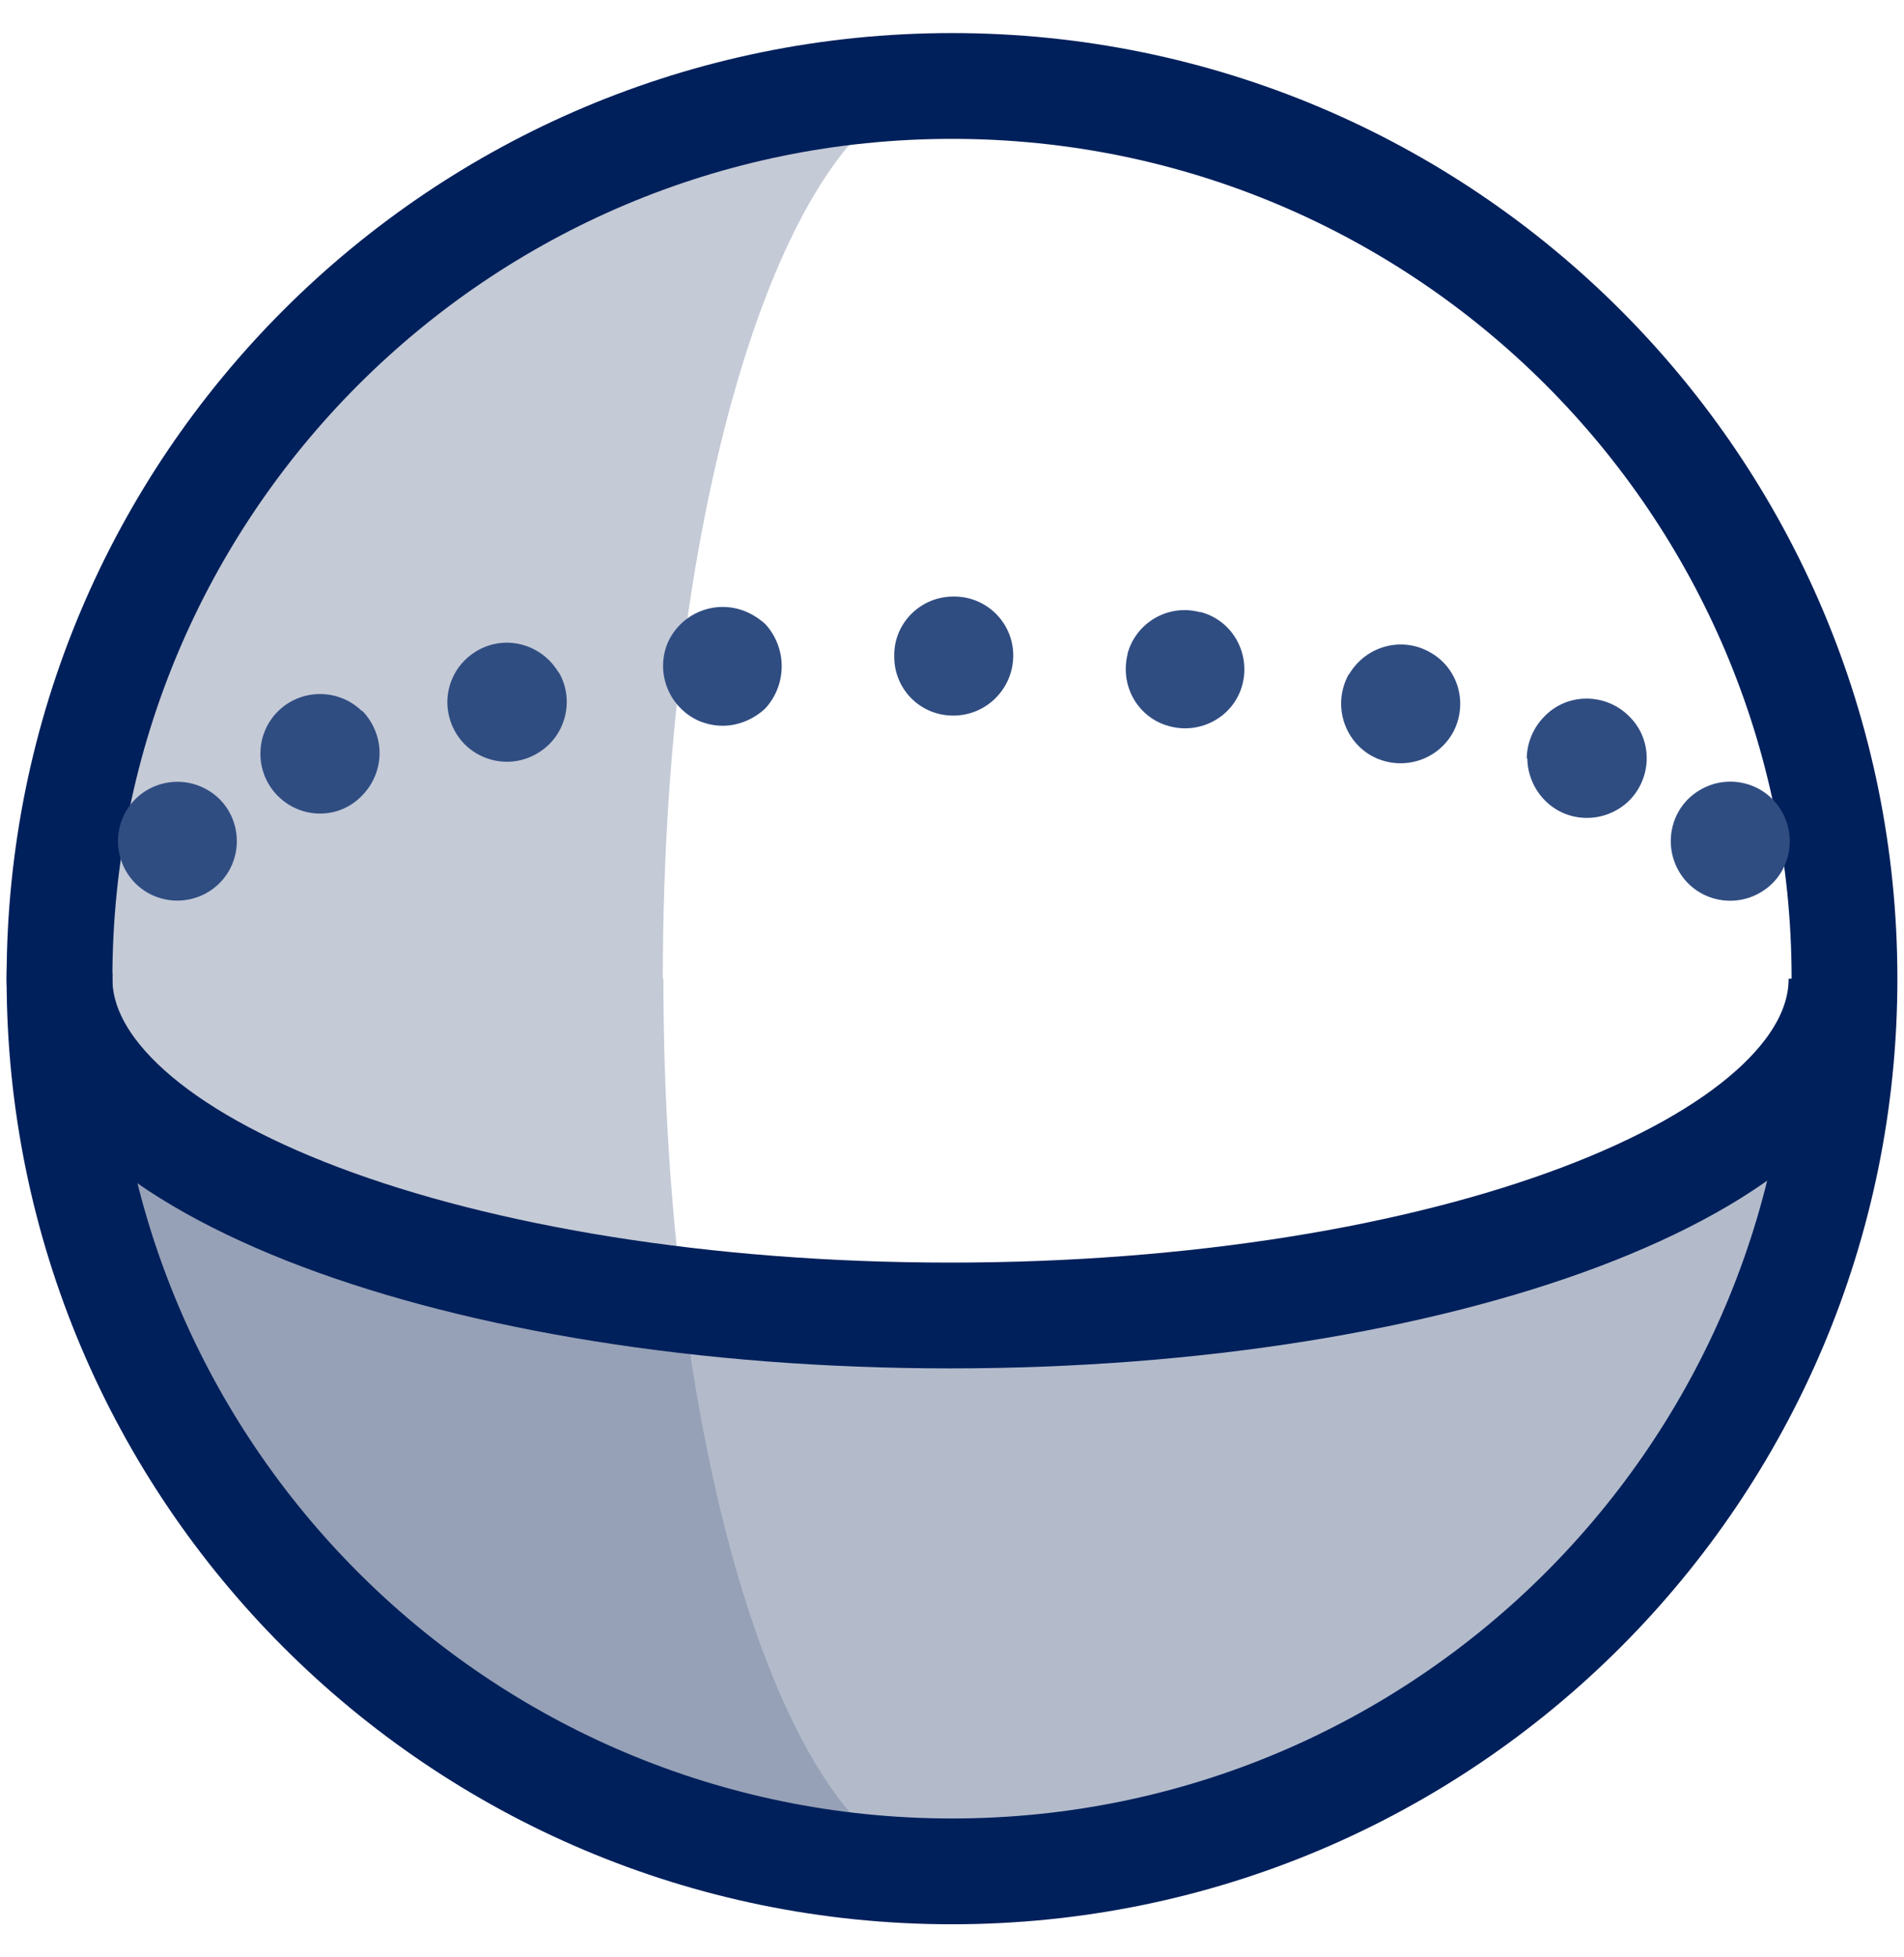 <svg width="36" height="37" viewBox="0 0 36 37" fill="none" xmlns="http://www.w3.org/2000/svg">
<g clip-path="url(#clip0_13933_13121)">
<path d="M17.911 24.867C10.655 24.867 4.366 23.011 1.193 20.3C2.093 28.771 9.26 35.375 17.967 35.375C26.675 35.375 33.908 28.715 34.752 20.176C31.625 22.955 25.268 24.867 17.911 24.867Z" fill="#B3BBCB"/>
<g opacity="0.4">
<path d="M12.532 18.5C12.532 9.196 14.984 1.647 18.01 1.625C17.999 1.625 17.977 1.625 17.965 1.625C8.65 1.625 1.102 9.185 1.102 18.5C1.102 27.815 8.662 35.375 17.977 35.375C17.988 35.375 18.01 35.375 18.022 35.375C14.995 35.352 12.543 27.804 12.543 18.5H12.532Z" fill="#6C7B99"/>
</g>
<path d="M18 35.375C27.32 35.375 34.875 27.82 34.875 18.5C34.875 9.18 27.32 1.625 18 1.625C8.68 1.625 1.125 9.18 1.125 18.5C1.125 27.82 8.68 35.375 18 35.375Z" stroke="#00205B" stroke-width="2" stroke-miterlimit="10"/>
<path d="M34.819 18.5C34.819 22.021 27.281 24.867 17.966 24.867C8.651 24.867 1.125 22.021 1.125 18.5C1.125 18.421 1.125 18.331 1.136 18.253" stroke="#00205B" stroke-width="2" stroke-miterlimit="10"/>
<path d="M13.669 13.719C13.961 13.719 14.254 13.595 14.468 13.393C14.884 12.943 14.884 12.245 14.468 11.795C14.355 11.694 14.232 11.615 14.097 11.559C13.523 11.322 12.87 11.592 12.623 12.155C12.386 12.729 12.656 13.381 13.219 13.629C13.354 13.685 13.511 13.719 13.658 13.719H13.669Z" fill="#304D82"/>
<path d="M31.59 15.901C31.59 16.104 31.646 16.306 31.747 16.475C32.062 17.015 32.76 17.184 33.289 16.869C33.829 16.554 33.997 15.856 33.682 15.328C33.367 14.787 32.67 14.619 32.141 14.934C31.792 15.136 31.59 15.508 31.59 15.901Z" fill="#304D82"/>
<path d="M28.878 14.326C28.878 14.63 29.002 14.922 29.216 15.136C29.655 15.575 30.363 15.564 30.802 15.136C31.241 14.697 31.252 13.977 30.802 13.539C30.363 13.1 29.643 13.089 29.205 13.539C28.991 13.752 28.867 14.045 28.867 14.349L28.878 14.326Z" fill="#304D82"/>
<path d="M25.505 12.74C25.201 13.28 25.381 13.966 25.921 14.281C26.461 14.585 27.147 14.405 27.462 13.865C27.766 13.325 27.586 12.639 27.046 12.335C26.506 12.02 25.82 12.211 25.505 12.751V12.74Z" fill="#304D82"/>
<path d="M16.908 12.414C16.908 13.033 17.403 13.527 18.022 13.527C18.022 13.527 18.033 13.527 18.045 13.527C18.663 13.516 19.158 13.01 19.158 12.391C19.158 11.773 18.652 11.266 18.022 11.277C17.403 11.277 16.897 11.784 16.908 12.402V12.414Z" fill="#304D82"/>
<path d="M21.319 12.369C21.296 12.459 21.285 12.56 21.285 12.65C21.285 13.156 21.623 13.606 22.118 13.73C22.714 13.887 23.333 13.539 23.49 12.943C23.648 12.346 23.299 11.727 22.703 11.57C22.703 11.57 22.691 11.57 22.68 11.57C22.084 11.412 21.476 11.773 21.319 12.357C21.319 12.357 21.319 12.369 21.319 12.38V12.369Z" fill="#304D82"/>
<path d="M3.927 14.934C3.387 14.619 2.701 14.799 2.386 15.328C2.071 15.867 2.251 16.554 2.78 16.869C3.32 17.184 4.006 17.004 4.321 16.475C4.422 16.306 4.478 16.104 4.478 15.901C4.478 15.508 4.276 15.136 3.927 14.934Z" fill="#304D82"/>
<path d="M6.85 13.449C6.412 13.01 5.692 13.01 5.253 13.449C4.814 13.887 4.814 14.607 5.253 15.046C5.692 15.485 6.4 15.496 6.839 15.046C7.053 14.832 7.177 14.54 7.177 14.236C7.177 13.932 7.053 13.64 6.839 13.426L6.85 13.449Z" fill="#304D82"/>
<path d="M10.564 12.717C10.249 12.178 9.562 11.986 9.022 12.301C8.482 12.616 8.302 13.291 8.606 13.831C8.91 14.371 9.607 14.562 10.147 14.248C10.687 13.944 10.879 13.246 10.564 12.706V12.717Z" fill="#304D82"/>
</g>
<defs>
<clipPath id="clip0_13933_13121">
<rect width="36" height="36" fill="white" transform="translate(0 0.5)"/>
</clipPath>
</defs>
</svg>

